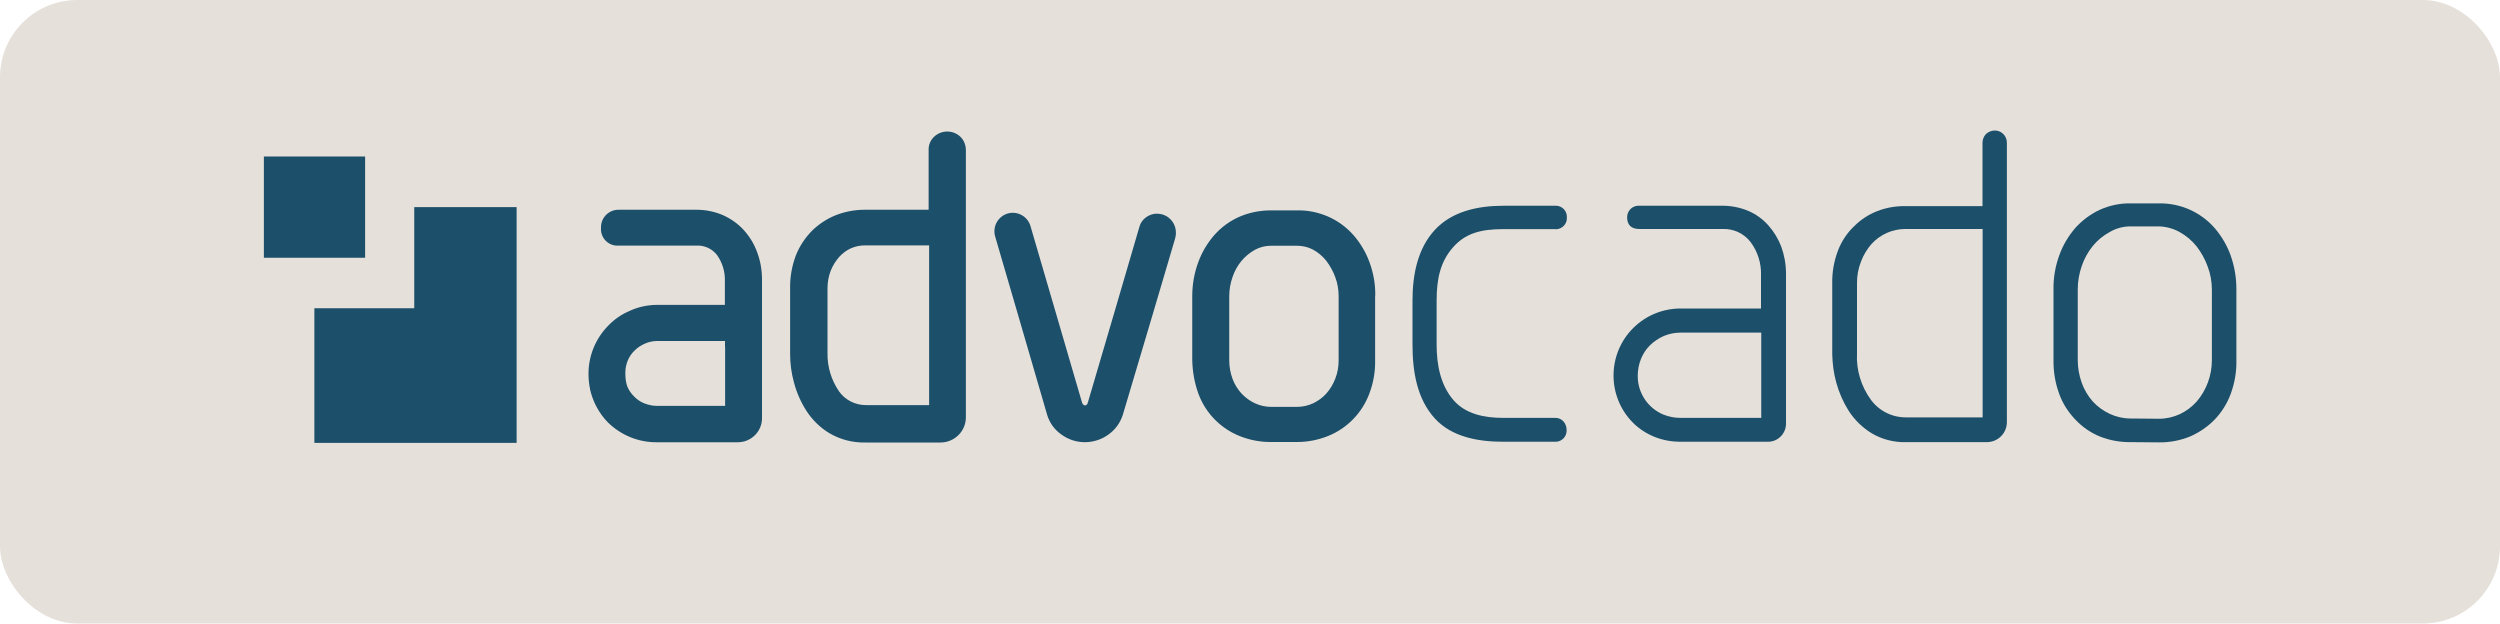 <?xml version="1.0" encoding="UTF-8"?><svg id="a" xmlns="http://www.w3.org/2000/svg" viewBox="0 0 200 49.88"><rect width="200" height="49.88" rx="6.18" ry="6.18" fill="#e5e0da"/><g><path d="M110.02,23.68c.02-.92-.14-1.83-.46-2.7-.29-.8-.73-1.54-1.29-2.18-.55-.62-1.23-1.12-1.99-1.46-.79-.35-1.65-.53-2.52-.51h-2.09c-.87,0-1.73,.17-2.52,.51-.77,.34-1.45,.84-2,1.46-.56,.64-1,1.38-1.29,2.18-.32,.86-.48,1.78-.48,2.7v5.14c.02,.91,.18,1.81,.49,2.67,.57,1.56,1.79,2.8,3.34,3.41,.79,.31,1.64,.47,2.49,.46h2.07c.84,0,1.67-.16,2.45-.47,1.54-.61,2.75-1.85,3.33-3.41,.32-.85,.48-1.76,.46-2.67v-5.14Zm-2.93,5.17c0,.5-.09,.99-.27,1.45-.17,.44-.41,.84-.72,1.19-.29,.32-.65,.58-1.04,.77-.41,.19-.85,.29-1.3,.29h-2.07c-.45,0-.89-.1-1.3-.29-.41-.19-.77-.46-1.08-.79-.31-.34-.55-.74-.71-1.17-.17-.47-.26-.96-.26-1.46v-5.15c0-.52,.09-1.03,.26-1.52,.16-.47,.4-.92,.72-1.3,.3-.36,.67-.66,1.08-.89,.39-.21,.83-.32,1.27-.32h2.09c.45,0,.89,.1,1.28,.31,.41,.22,.77,.53,1.06,.89,.3,.4,.55,.84,.72,1.31,.18,.48,.27,.99,.27,1.51v5.19h0Zm-14.52-11.76c-.33,0-.65,.11-.91,.31-.24,.18-.42,.43-.5,.72l-2.09,7.14-2.05,6.97c-.08,.27-.34,.27-.45,0l-2-6.85-2.11-7.22c-.19-.79-.98-1.28-1.77-1.1-.79,.19-1.28,.98-1.1,1.77,.01,.05,.03,.1,.04,.15l1.91,6.54,2.23,7.66c.19,.64,.59,1.2,1.14,1.58,1.12,.82,2.64,.82,3.77,0,.55-.39,.95-.95,1.15-1.59l2.38-8,1.8-6.09c.04-.16,.07-.32,.06-.48,0-.82-.66-1.5-1.48-1.5,0,0,0,0,0,0Zm-15.3,8.63V12.01c0-.41-.16-.81-.46-1.09-.58-.53-1.48-.53-2.06,0-.31,.28-.48,.68-.46,1.09v4.77h-5.12c-.77,0-1.54,.14-2.27,.42-.71,.28-1.36,.7-1.91,1.23-.57,.57-1.02,1.25-1.32,2-.32,.85-.48,1.75-.46,2.65v5.26c0,.75,.1,1.5,.3,2.23,.21,.81,.55,1.59,1,2.29,.47,.73,1.1,1.35,1.85,1.8,.87,.51,1.86,.76,2.86,.74h6.05c1.1-.02,1.99-.9,2-2v-7.68Zm-7.99,6.69c-.85,0-1.66-.4-2.15-1.09-.62-.9-.95-1.97-.93-3.07v-5.18c0-.48,.08-.96,.26-1.42,.16-.4,.39-.77,.67-1.09,.26-.29,.58-.53,.93-.69,.36-.16,.75-.24,1.15-.24h5.12v12.78h-5.04Zm-8.32-10.06c0-.75-.13-1.48-.39-2.18-.24-.66-.61-1.26-1.08-1.78-.46-.5-1.03-.9-1.66-1.18-.67-.29-1.39-.43-2.12-.43h-6.2c-.77-.02-1.41,.59-1.43,1.36,0,0,0,0,0,0v.08c-.06,.74,.49,1.38,1.23,1.43h.02c.08,0,.17,0,.25,0h6.14c.64-.04,1.25,.25,1.64,.75,.43,.6,.65,1.33,.63,2.06v1.93h-5.4c-.75,0-1.49,.15-2.17,.46-.66,.27-1.26,.68-1.75,1.19-1.03,1.04-1.6,2.44-1.59,3.9,0,.39,.04,.77,.12,1.15v.04c.22,1,.72,1.93,1.43,2.66,1.05,1.03,2.46,1.61,3.94,1.59h6.44c1.06,.01,1.94-.84,1.95-1.9v-11.14Zm-2.95,5.4v4.72h-5.44c-.35,0-.69-.07-1.02-.2-.31-.12-.59-.31-.82-.55-.24-.23-.42-.5-.55-.81-.1-.3-.15-.62-.15-.94v-.21c0-.3,.07-.61,.18-.89,.12-.31,.31-.59,.55-.82,.24-.24,.52-.43,.83-.56,.31-.14,.65-.21,1-.21h5.41v.46h.07s-.07,0-.07,0Zm66.45-9.42h-4.19c-1.83,0-3.06,.34-4.05,1.48s-1.29,2.49-1.29,4.23v3.54c0,1.58,.3,3.21,1.34,4.42,.97,1.13,2.48,1.43,3.98,1.43h4.19c.5,0,.89,.42,.89,.98,.02,.49-.36,.91-.85,.93-.01,0-.03,0-.04,0h-4.18c-1.98,0-4.1-.37-5.46-1.85-1.45-1.58-1.8-3.78-1.8-5.94v-3.5c0-2.06,.4-4.15,1.78-5.65s3.46-1.94,5.49-1.94h4.21c.48,0,.87,.4,.87,.88,0,.02,0,.04,0,.06,.03,.49-.35,.91-.84,.94-.02,0-.03,0-.05,0Z" fill="#1c4f6a"/><path id="b" d="M130.17,17.39c0-.49,.36-.9,.85-.93h6.8c.7,0,1.39,.14,2.04,.41,.61,.26,1.15,.65,1.59,1.14,.45,.5,.81,1.09,1.05,1.72,.25,.69,.38,1.42,.38,2.15v11.98c.02,.79-.61,1.46-1.4,1.48h-7.05c-.72,0-1.43-.13-2.09-.4-.64-.26-1.22-.64-1.71-1.13-2.08-2.1-2.06-5.5,.04-7.58,1-.99,2.34-1.54,3.74-1.55h6.47v-2.67c.03-.94-.26-1.87-.82-2.63-.53-.7-1.38-1.1-2.26-1.06h-6.64c-.65,0-.99-.31-.99-.94Zm10.73,16.05v-6.83h-6.46c-.46,0-.91,.09-1.34,.27-.41,.18-.78,.43-1.1,.74-.31,.31-.56,.68-.72,1.09-.17,.42-.26,.88-.26,1.34-.02,1.36,.8,2.6,2.06,3.12,.42,.17,.88,.26,1.34,.26h6.46Z" fill="#1c4f6a"/><path id="c" d="M160.55,33.81c-.02,.85-.71,1.54-1.56,1.56h-6.5c-.97,.03-1.93-.22-2.76-.71-.73-.45-1.35-1.05-1.82-1.77-.45-.71-.79-1.48-1.01-2.29-.2-.73-.3-1.47-.32-2.23v-5.7c-.02-.9,.14-1.79,.46-2.63,.28-.73,.72-1.4,1.29-1.94,.53-.53,1.15-.94,1.85-1.21,.71-.28,1.47-.41,2.23-.4h6.19v-5.06c0-.27,.1-.53,.29-.72,.19-.17,.44-.27,.7-.27,.54,0,.97,.45,.96,.99v22.39Zm-1.95-15.49h-6.18c-1.03,0-2.01,.44-2.7,1.2-.36,.41-.64,.88-.83,1.38-.23,.57-.34,1.17-.33,1.78v5.59c-.07,1.33,.33,2.64,1.11,3.71,.66,.9,1.71,1.42,2.83,1.41h6.11v-15.09h-.02Z" fill="#1c4f6a"/><path id="d" d="M170.46,35.37c-.85,.01-1.69-.14-2.47-.45-.74-.3-1.4-.76-1.95-1.34-.57-.59-1.02-1.29-1.3-2.06-.32-.86-.47-1.78-.46-2.7v-5.63c-.02-.94,.14-1.88,.46-2.76,.29-.81,.73-1.55,1.29-2.2,.55-.61,1.21-1.1,1.96-1.45,.78-.35,1.63-.53,2.49-.51h2.26c1.69-.02,3.3,.69,4.42,1.96,.56,.65,1,1.39,1.29,2.2,.31,.88,.47,1.81,.46,2.75v5.65c.02,.92-.14,1.83-.46,2.7-.29,.77-.73,1.47-1.3,2.06-.56,.57-1.24,1.02-1.97,1.34-.78,.31-1.61,.47-2.45,.46l-2.25-.02Zm2.26-1.87c.58,0,1.15-.13,1.67-.37,.51-.24,.96-.58,1.34-1,.79-.92,1.22-2.1,1.22-3.31v-5.64c0-.64-.11-1.27-.34-1.87-.21-.58-.51-1.12-.89-1.61-.37-.46-.82-.84-1.34-1.13-.51-.29-1.09-.44-1.67-.46h-2.26c-.59,0-1.16,.15-1.67,.45-.52,.28-.98,.66-1.35,1.11-.39,.48-.69,1.02-.89,1.61-.21,.6-.32,1.24-.32,1.88v5.65c0,.62,.11,1.23,.32,1.82,.2,.55,.5,1.06,.89,1.5,.38,.41,.84,.74,1.35,.98,.52,.24,1.09,.37,1.67,.37l2.26,.02Z" fill="#1c4f6a"/><path id="e" d="M33.14,16.57v8.09h-7.99v10.77h16.18V16.57h-8.19Z" fill="#1c4f6a"/><path d="M21.11,12.52v8.1h8.1V12.52h-8.1Z" fill="#1c4f6a"/></g></svg>